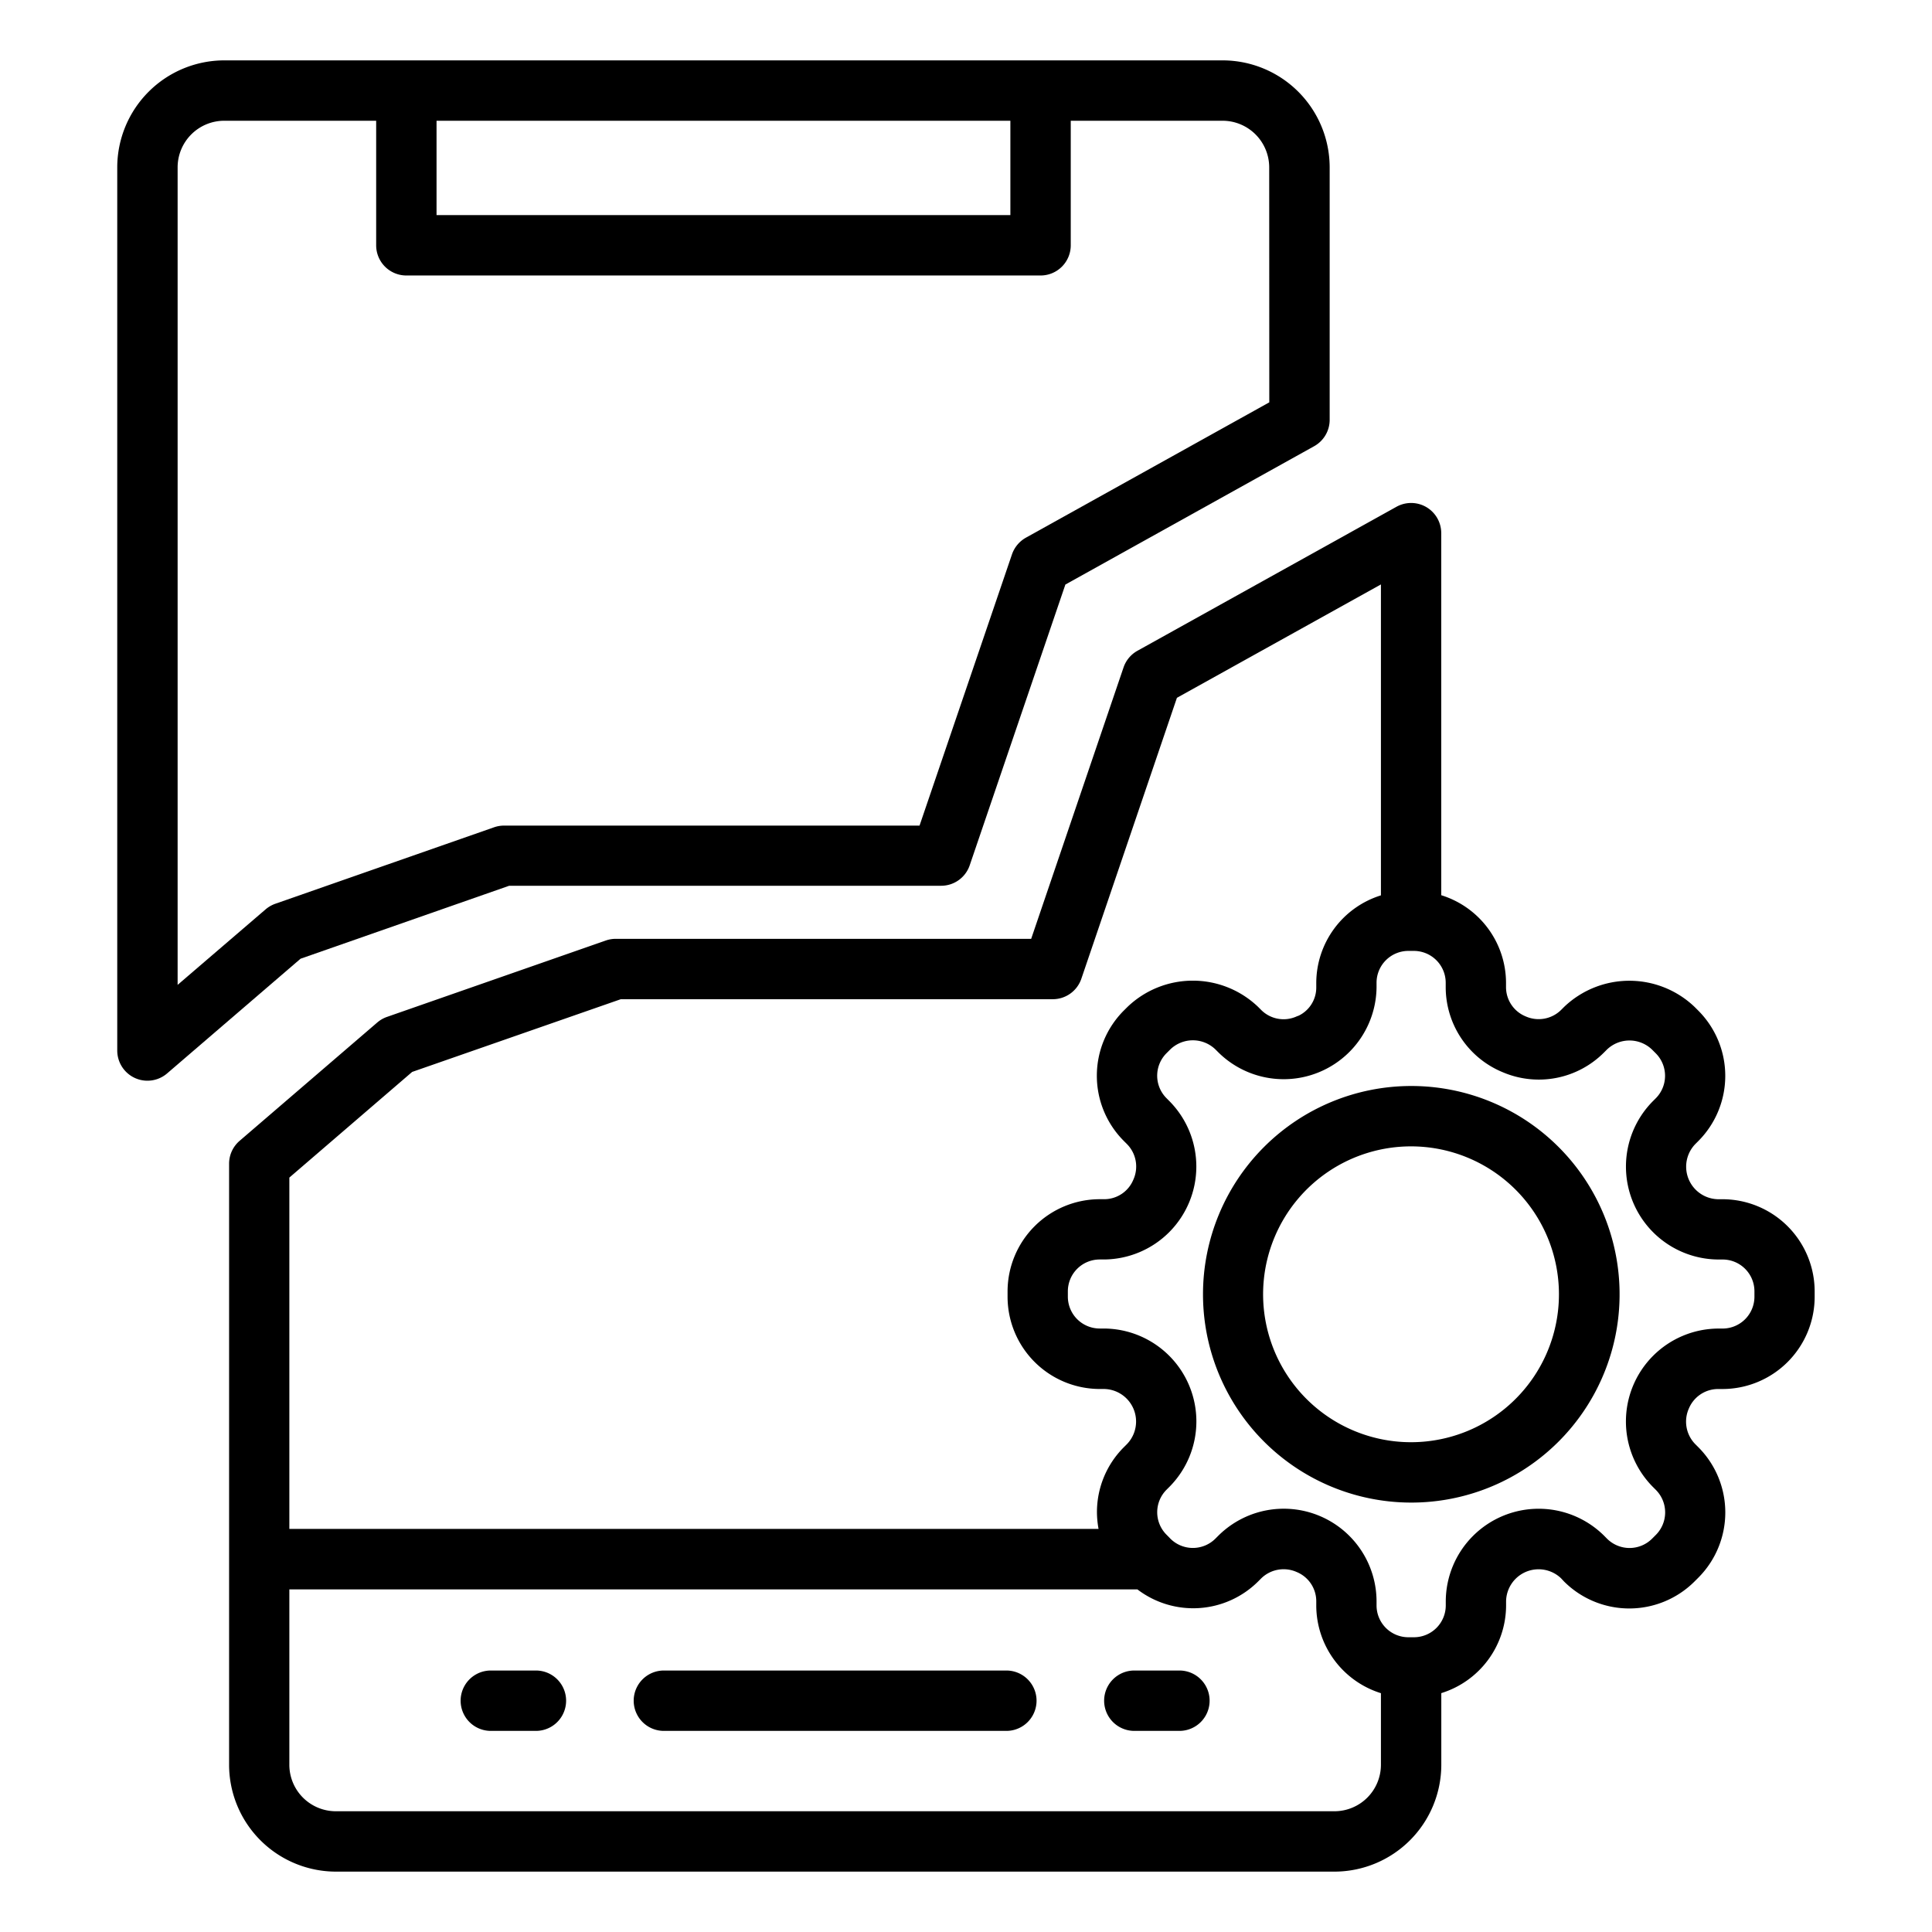 <?xml version="1.0"?>
<svg xmlns="http://www.w3.org/2000/svg" id="Layer_1" data-name="Layer 1" viewBox="0 0 64 64"><path d="M40.5,2H7.428A3.548,3.548,0,0,0,3.884,5.544V34.8a1,1,0,0,0,1.651.759l4.421-3.8,6.911-2.417h14.31a1,1,0,0,0,.946-.678l3.169-9.3,8.241-4.583a1,1,0,0,0,.514-.874V5.544A3.548,3.548,0,0,0,40.5,2ZM14.461,4H33.47V7.126H14.461Zm27.586,9.328-8.064,4.484a1.015,1.015,0,0,0-.46.552l-3.062,8.985H16.7a1.007,1.007,0,0,0-.33.055L9.118,29.939a1.022,1.022,0,0,0-.321.186l-2.913,2.5V5.544A1.545,1.545,0,0,1,7.428,4h5.033V8.126a1,1,0,0,0,1,1H34.47a1,1,0,0,0,1-1V4H40.5a1.546,1.546,0,0,1,1.544,1.544Z"/><path d="M47.252,16.8a1,1,0,0,0-.993-.012l-8.58,4.77a1,1,0,0,0-.46.551L34.159,31.1H20.4a1,1,0,0,0-.33.055l-7.25,2.531a1,1,0,0,0-.322.185l-4.56,3.92a1,1,0,0,0-.349.759V58.46A3.544,3.544,0,0,0,11.125,62h33.08a3.544,3.544,0,0,0,3.54-3.54V56.087a3.049,3.049,0,0,0,2.146-2.9v-.145a1.077,1.077,0,0,1,1.821-.759l.1.107a3.06,3.06,0,0,0,4.32,0l.127-.127a3.061,3.061,0,0,0,0-4.323l-.1-.1a1.064,1.064,0,0,1-.215-1.177,1.051,1.051,0,0,1,.971-.65h.144a3.057,3.057,0,0,0,3.054-3.054v-.179a3.057,3.057,0,0,0-3.054-3.054h-.145a1.078,1.078,0,0,1-.756-1.826l.1-.1a3.06,3.06,0,0,0,0-4.322l-.123-.123a3.127,3.127,0,0,0-4.321,0l-.1.1a1.059,1.059,0,0,1-1.177.213,1.046,1.046,0,0,1-.648-.969v-.144a3.048,3.048,0,0,0-2.146-2.9V17.66A1,1,0,0,0,47.252,16.8ZM9.585,39.009l4.068-3.5L20.565,33.1h14.31a1,1,0,0,0,.946-.678l3.166-9.306,6.758-3.756v10.3a3.047,3.047,0,0,0-2.142,2.9V32.7a1.035,1.035,0,0,1-.584.946.811.811,0,0,0-.093.036,1.049,1.049,0,0,1-1.152-.23l-.1-.1a3.127,3.127,0,0,0-4.321,0l-.126.125a3.056,3.056,0,0,0,0,4.317l.106.106a1.057,1.057,0,0,1,.212,1.175,1.044,1.044,0,0,1-.969.65h-.144a3.058,3.058,0,0,0-3.055,3.054v.179a3.058,3.058,0,0,0,3.055,3.054h.144a1.078,1.078,0,0,1,.756,1.826l-.1.1a3.036,3.036,0,0,0-.894,2.161,3.112,3.112,0,0,0,.053.548H9.585ZM44.205,60H11.125a1.541,1.541,0,0,1-1.54-1.54V52.65H37.677a3.048,3.048,0,0,0,4-.262l.1-.1a1.062,1.062,0,0,1,1.175-.214,1.047,1.047,0,0,1,.651.97v.145a3.049,3.049,0,0,0,2.142,2.9V58.46A1.541,1.541,0,0,1,44.205,60ZM49.8,35.527a3.046,3.046,0,0,0,3.331-.658l.1-.1a1.078,1.078,0,0,1,1.495,0l.123.123a1.056,1.056,0,0,1,0,1.491l-.1.1a3.078,3.078,0,0,0,2.17,5.24h.145a1.054,1.054,0,0,1,1.054,1.054v.179a1.055,1.055,0,0,1-1.054,1.054h-.144a3.078,3.078,0,0,0-2.168,5.244l.1.1a1.057,1.057,0,0,1,0,1.492l-.127.127a1.057,1.057,0,0,1-1.488,0l-.106-.107a3.077,3.077,0,0,0-5.238,2.171v.145a1.055,1.055,0,0,1-1.055,1.054h-.179A1.054,1.054,0,0,1,45.6,53.186v-.145a3.074,3.074,0,0,0-5.24-2.17l-.1.1a1.057,1.057,0,0,1-1.489,0l-.023-.024-.015-.016-.09-.091a1.054,1.054,0,0,1,0-1.491l.1-.1a3.077,3.077,0,0,0-2.17-5.24h-.144a1.056,1.056,0,0,1-1.055-1.054v-.179a1.055,1.055,0,0,1,1.055-1.054h.144a3.079,3.079,0,0,0,2.174-5.237l-.105-.106a1.053,1.053,0,0,1,0-1.49l.126-.126a1.076,1.076,0,0,1,1.494,0l.1.1A3.077,3.077,0,0,0,45.6,32.7v-.144A1.055,1.055,0,0,1,46.657,31.5h.179a1.056,1.056,0,0,1,1.055,1.055V32.7A3.049,3.049,0,0,0,49.8,35.527Z"/><path d="M33.337,55.338H21.992a1,1,0,1,0,0,2H33.337a1,1,0,0,0,0-2Z"/><path d="M39.07,55.338H37.576a1,1,0,0,0,0,2H39.07a1,1,0,0,0,0-2Z"/><path d="M17.753,55.338H16.259a1,1,0,0,0,0,2h1.494a1,1,0,1,0,0-2Z"/><path d="M39.851,42.87a6.9,6.9,0,1,0,6.9-6.895A6.9,6.9,0,0,0,39.851,42.87Zm11.791,0a4.9,4.9,0,1,1-4.9-4.895A4.9,4.9,0,0,1,51.642,42.87Z"/></svg>
